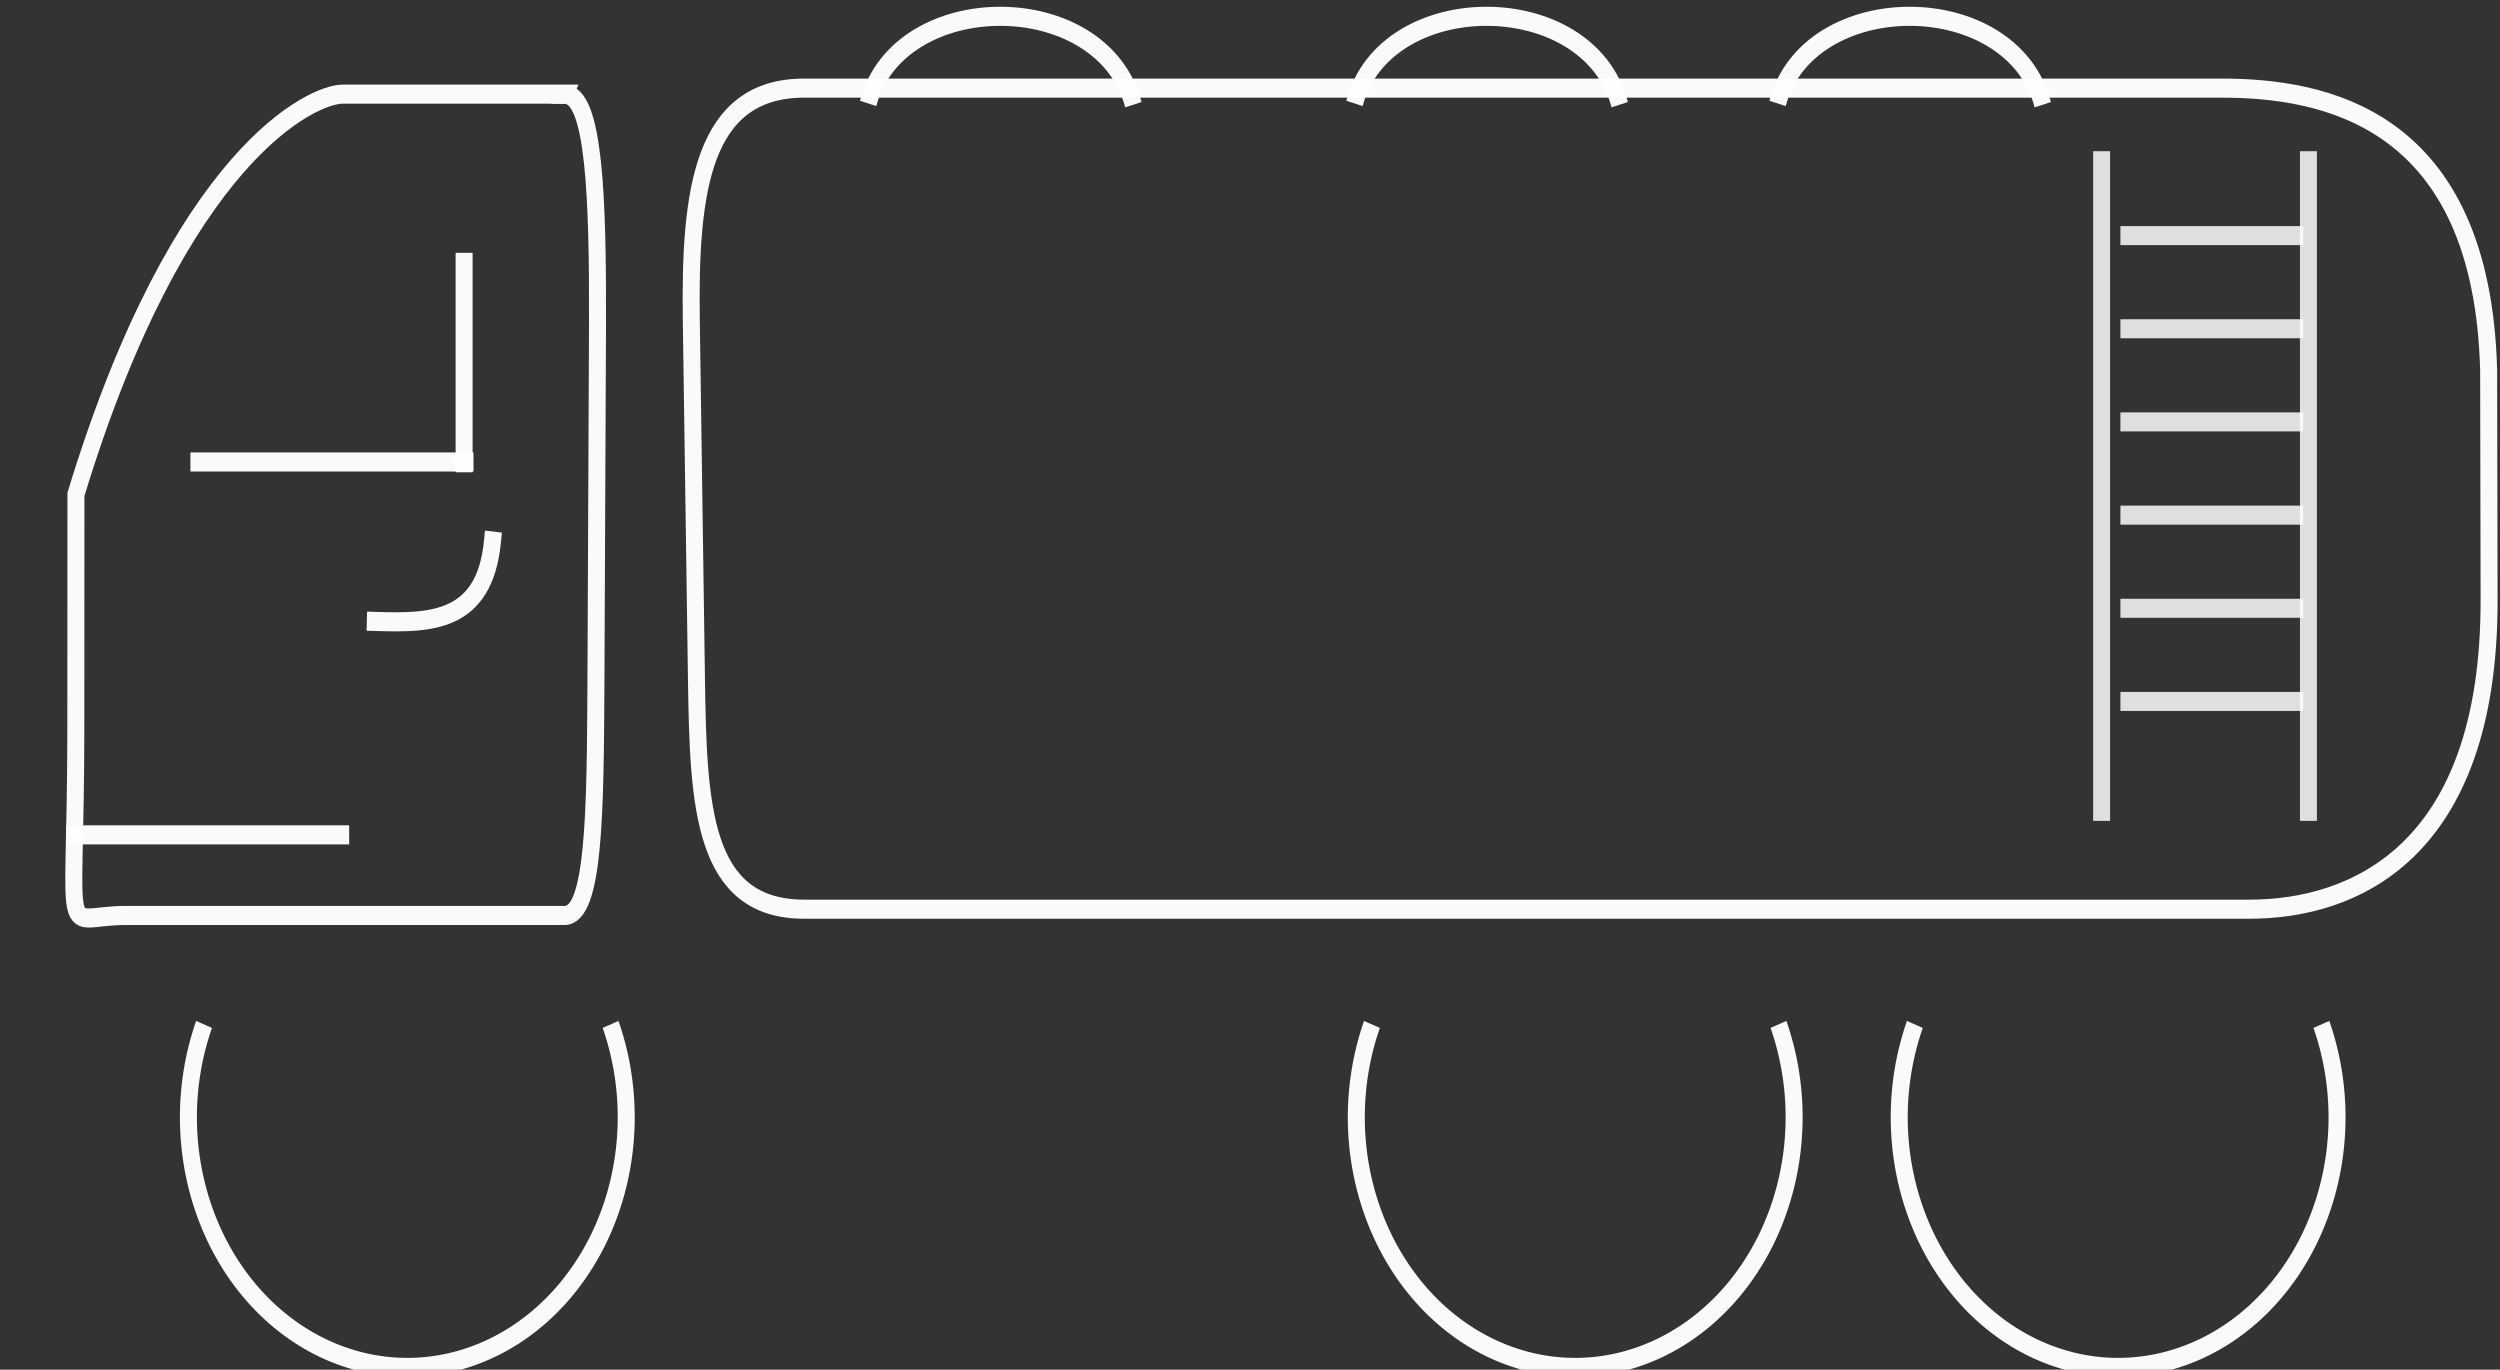 <?xml version="1.0" encoding="UTF-8" standalone="no"?>
<svg
   width="19.465mm"
   height="10.664mm"
   viewBox="0 0 19.465 10.664"
   version="1.1"
   id="svg421"
   inkscape:version="1.1.1 (1:1.1+202109281949+c3084ef5ed)"
   sodipodi:docname="truck-white.svg"
   xmlns:inkscape="http://www.inkscape.org/namespaces/inkscape"
   xmlns:sodipodi="http://sodipodi.sourceforge.net/DTD/sodipodi-0.dtd"
   xmlns:xlink="http://www.w3.org/1999/xlink"
   xmlns="http://www.w3.org/2000/svg"
   xmlns:svg="http://www.w3.org/2000/svg"
   xmlns:rdf="http://www.w3.org/1999/02/22-rdf-syntax-ns#"
   xmlns:cc="http://creativecommons.org/ns#"
   xmlns:dc="http://purl.org/dc/elements/1.1/">
  <rect x="0" y="0" width="19.465" height="10.664" fill="#333333" stroke="none"/>
  <defs
     id="defs415">
    <linearGradient
       inkscape:collect="always"
       id="linearGradient1149">
      <stop
         style="stop-color:#0000bb;stop-opacity:1;"
         offset="0"
         id="stop1145" />
      <stop
         style="stop-color:#0000bb;stop-opacity:0;"
         offset="1"
         id="stop1147" />
    </linearGradient>
    <linearGradient
       inkscape:collect="always"
       xlink:href="#linearGradient1149"
       id="linearGradient1153"
       x1="20.155"
       y1="12.402"
       x2="32.661"
       y2="12.402"
       gradientUnits="userSpaceOnUse" />
    <linearGradient
       inkscape:collect="always"
       xlink:href="#linearGradient1149"
       id="linearGradient1171"
       gradientUnits="userSpaceOnUse"
       gradientTransform="translate(7.97,0.188)"
       x1="20.155"
       y1="12.402"
       x2="32.661"
       y2="12.402" />
  </defs>
  <sodipodi:namedview
     id="base"
     pagecolor="#ff4061"
     bordercolor="#666666"
     borderopacity="1.0"
     inkscape:pageopacity="1"
     inkscape:pageshadow="2"
     inkscape:zoom="2.14"
     inkscape:cx="62.850468"
     inkscape:cy="38.084112"
     inkscape:document-units="mm"
     inkscape:current-layer="truck"
     inkscape:document-rotation="0"
     showgrid="false"
     inkscape:window-width="1366"
     inkscape:window-height="704"
     inkscape:window-x="0"
     inkscape:window-y="27"
     inkscape:window-maximized="1"
     fit-margin-top="0"
     fit-margin-left="0"
     fit-margin-right="0"
     fit-margin-bottom="0"
     inkscape:pagecheckerboard="0"
     inkscape:lockguides="false" />
  <g
     inkscape:label="Capa 1"
     id="layer1"
     style="display:inline;opacity:1;mix-blend-mode:normal"
     transform="translate(-43.23,-108.559)"
     inkscape:groupmode="layer">
    <g
       transform="matrix(1.741,0,0,1.955,-75.399,-106.108)"
       id="truck"
       style="display:inline;opacity:1;fill:none;stroke:#6c4e4e;stroke-width:0.366;stroke-opacity:0.98"
       inkscape:label="truck"
       inkscape:groupmode="layer">
      <path
         inkscape:connector-curvature="0"
         id="path1101-0"
         d="M 68.129,115.156 Z"
         style="fill:none;fill-opacity:1;stroke:#fefefe;stroke-width:0.076;stroke-linecap:butt;stroke-linejoin:miter;stroke-miterlimit:4;stroke-dasharray:none;stroke-opacity:0.98" />
      <g
         id="ruedas"
         inkscape:label="ruedas"
         transform="translate(0,1.895)"
         style="fill:none;stroke:#fefefe;stroke-opacity:0.98">
        <path
           inkscape:connector-curvature="0"
           id="path1103-7"
           d="m 70.869,111.989 a 0.979,0.997 0 0 1 0.07,0.369 v 0 a 0.979,0.997 0 0 1 -0.979,0.997 0.979,0.997 0 0 1 -0.979,-0.997 0.979,0.997 0 0 1 0.07,-0.369"
           style="opacity:1;fill:none;fill-opacity:1;stroke:#fefefe;stroke-width:0.076;stroke-linecap:butt;stroke-linejoin:round;stroke-miterlimit:4;stroke-dasharray:none;stroke-dashoffset:2.71;stroke-opacity:0.98;paint-order:markers stroke fill" />
        <path
           style="opacity:1;fill:none;fill-opacity:1;stroke:#fefefe;stroke-width:0.076;stroke-linecap:butt;stroke-linejoin:round;stroke-miterlimit:4;stroke-dasharray:none;stroke-dashoffset:2.71;stroke-opacity:0.98;paint-order:markers stroke fill"
           d="m 76.092,111.989 a 0.979,0.997 0 0 1 0.07,0.369 v 0 a 0.979,0.997 0 0 1 -0.979,0.997 0.979,0.997 0 0 1 -0.979,-0.997 0.979,0.997 0 0 1 0.07,-0.369"
           id="path1105-3"
           inkscape:connector-curvature="0" />
        <path
           inkscape:connector-curvature="0"
           id="path1107-3"
           d="m 78.52,111.989 a 0.979,0.997 0 0 1 0.07,0.369 v 0 a 0.979,0.997 0 0 1 -0.979,0.997 0.979,0.997 0 0 1 -0.979,-0.997 0.979,0.997 0 0 1 0.07,-0.369"
           style="opacity:1;fill:none;fill-opacity:1;stroke:#fefefe;stroke-width:0.076;stroke-linecap:butt;stroke-linejoin:round;stroke-miterlimit:4;stroke-dasharray:none;stroke-dashoffset:2.71;stroke-opacity:0.98;paint-order:markers stroke fill" />
      </g>
      <path
         sodipodi:nodetypes="ccccsssssc"
         inkscape:connector-curvature="0"
         id="path1109-9"
         d="m 71.734,110.155 h 5.256 1.083 c 0.457,0 1.166,0.115 1.195,1.125 l 0.002,0.912 c 0.002,1.015 -0.615,1.233 -1.071,1.233 h -6.464 c -0.457,0 -0.474,-0.411 -0.482,-0.921 l -0.023,-1.428 c -0.008,-0.51 0.048,-0.921 0.505,-0.921 z"
         style="fill:none;fill-opacity:1;fill-rule:evenodd;stroke:#fefefe;stroke-width:0.076;stroke-miterlimit:4;stroke-dasharray:none;stroke-opacity:0.98" />
      <path
         sodipodi:nodetypes="cscssssssc"
         inkscape:connector-curvature="0"
         id="path1111-6"
         d="m 70.665,110.179 h -0.994 c -0.133,0 -0.729,0.236 -1.193,1.594 l -4.96e-4,0.937 c -4.98e-4,0.894 -0.077,0.74 0.223,0.74 h 1.963 c 0.133,0 0.137,-0.411 0.14,-0.921 l 0.007,-1.428 c 0.002,-0.51 -0.014,-0.921 -0.146,-0.921 z"
         style="display:inline;fill:none;fill-opacity:1;fill-rule:evenodd;stroke:#fefefe;stroke-width:0.076;stroke-miterlimit:4;stroke-dasharray:none;stroke-opacity:0.98" />
      <path
         sodipodi:nodetypes="cc"
         style="display:inline;fill:none;fill-opacity:1;stroke:#fefefe;stroke-width:0.076;stroke-linecap:square;stroke-linejoin:round;stroke-miterlimit:4;stroke-dasharray:none;stroke-opacity:0.98;paint-order:stroke markers fill"
         d="m 69.817,112.279 c 0.248,0.007 0.489,0.005 0.524,-0.32"
         id="path1113-3"
         inkscape:connector-curvature="0" />
      <path
         inkscape:connector-curvature="0"
         id="path1115-4"
         d="m 68.99,111.644 h 1.266"
         style="fill:none;fill-opacity:1;stroke:#fefefe;stroke-width:0.076;stroke-linecap:butt;stroke-linejoin:miter;stroke-miterlimit:4;stroke-dasharray:none;stroke-opacity:0.98" />
      <path
         inkscape:connector-curvature="0"
         id="path1117-4"
         d="m 70.214,110.811 v 0.874"
         style="display:inline;fill:none;fill-opacity:1;stroke:#fefefe;stroke-width:0.076;stroke-linecap:butt;stroke-linejoin:miter;stroke-miterlimit:4;stroke-dasharray:none;stroke-opacity:0.98" />
      <path
         sodipodi:nodetypes="cc"
         inkscape:connector-curvature="0"
         id="path1119-1"
         d="m 74.196,110.216 c 0.135,-0.463 1.049,-0.464 1.186,0.005"
         style="display:inline;fill:none;fill-opacity:1;stroke:#fefefe;stroke-width:0.076;stroke-linecap:butt;stroke-linejoin:miter;stroke-miterlimit:4;stroke-dasharray:none;stroke-opacity:0.98" />
      <path
         style="display:inline;fill:none;fill-opacity:1;stroke:#fefefe;stroke-width:0.076;stroke-linecap:butt;stroke-linejoin:miter;stroke-miterlimit:4;stroke-dasharray:none;stroke-opacity:0.98"
         d="m 72.021,110.216 c 0.135,-0.463 1.049,-0.464 1.186,0.005"
         id="path1121-6"
         inkscape:connector-curvature="0"
         sodipodi:nodetypes="cc" />
      <path
         sodipodi:nodetypes="cc"
         inkscape:connector-curvature="0"
         id="path1123-5"
         d="m 76.088,110.216 c 0.135,-0.463 1.049,-0.464 1.186,0.005"
         style="display:inline;fill:none;fill-opacity:1;stroke:#fefefe;stroke-width:0.076;stroke-linecap:butt;stroke-linejoin:miter;stroke-miterlimit:4;stroke-dasharray:none;stroke-opacity:0.98" />
      <g
         transform="matrix(0.414,0,0,0.414,43.655,66.863)"
         inkscape:label="escalera"
         style="display:inline;fill:none;stroke:#fefefe;stroke-width:0.183;stroke-miterlimit:4;stroke-dasharray:none;stroke-opacity:0.98"
         id="g1141-4">
        <path
           style="display:inline;opacity:0.862;fill:none;fill-opacity:1;stroke:#fefefe;stroke-width:0.183;stroke-linecap:butt;stroke-linejoin:miter;stroke-miterlimit:4;stroke-dasharray:none;stroke-opacity:0.98"
           d="m 81.841,105.177 v 6.442"
           id="path1125-7"
           inkscape:connector-curvature="0" />
        <path
           inkscape:connector-curvature="0"
           id="path1127-7"
           d="m 84.075,105.177 v 6.442"
           style="display:inline;opacity:0.862;fill:none;fill-opacity:1;stroke:#fefefe;stroke-width:0.183;stroke-linecap:butt;stroke-linejoin:miter;stroke-miterlimit:4;stroke-dasharray:none;stroke-opacity:0.98" />
        <path
           style="display:inline;opacity:0.862;fill:none;fill-opacity:1;stroke:#fefefe;stroke-width:0.183;stroke-linecap:butt;stroke-linejoin:miter;stroke-miterlimit:4;stroke-dasharray:none;stroke-opacity:0.98"
           d="M 84.018,106.885 H 82.044"
           id="path1129-6"
           inkscape:connector-curvature="0" />
        <path
           style="display:inline;opacity:0.862;fill:none;fill-opacity:1;stroke:#fefefe;stroke-width:0.183;stroke-linecap:butt;stroke-linejoin:miter;stroke-miterlimit:4;stroke-dasharray:none;stroke-opacity:0.98"
           d="M 84.018,107.781 H 82.044"
           id="path1131-2"
           inkscape:connector-curvature="0" />
        <path
           style="display:inline;opacity:0.862;fill:none;fill-opacity:1;stroke:#fefefe;stroke-width:0.183;stroke-linecap:butt;stroke-linejoin:miter;stroke-miterlimit:4;stroke-dasharray:none;stroke-opacity:0.98"
           d="M 84.018,108.678 H 82.044"
           id="path1133-9"
           inkscape:connector-curvature="0" />
        <path
           style="display:inline;opacity:0.862;fill:none;fill-opacity:1;stroke:#fefefe;stroke-width:0.183;stroke-linecap:butt;stroke-linejoin:miter;stroke-miterlimit:4;stroke-dasharray:none;stroke-opacity:0.98"
           d="M 84.018,109.574 H 82.044"
           id="path1135-5"
           inkscape:connector-curvature="0" />
        <path
           style="display:inline;opacity:0.862;fill:none;fill-opacity:1;stroke:#fefefe;stroke-width:0.183;stroke-linecap:butt;stroke-linejoin:miter;stroke-miterlimit:4;stroke-dasharray:none;stroke-opacity:0.98"
           d="M 84.018,110.47 H 82.044"
           id="path1137-8"
           inkscape:connector-curvature="0" />
        <path
           style="display:inline;opacity:0.862;fill:none;fill-opacity:1;stroke:#fefefe;stroke-width:0.183;stroke-linecap:butt;stroke-linejoin:miter;stroke-miterlimit:4;stroke-dasharray:none;stroke-opacity:0.98"
           d="M 84.018,105.989 H 82.044"
           id="path1139-1"
           inkscape:connector-curvature="0" />
      </g>
      <path
         style="display:inline;fill:none;fill-opacity:1;stroke:#fefefe;stroke-width:0.076;stroke-linecap:butt;stroke-linejoin:miter;stroke-miterlimit:4;stroke-dasharray:none;stroke-opacity:0.98"
         d="m 68.434,113.129 h 1.266"
         id="path1143-7"
         inkscape:connector-curvature="0" />
    </g>
  </g>
</svg>
